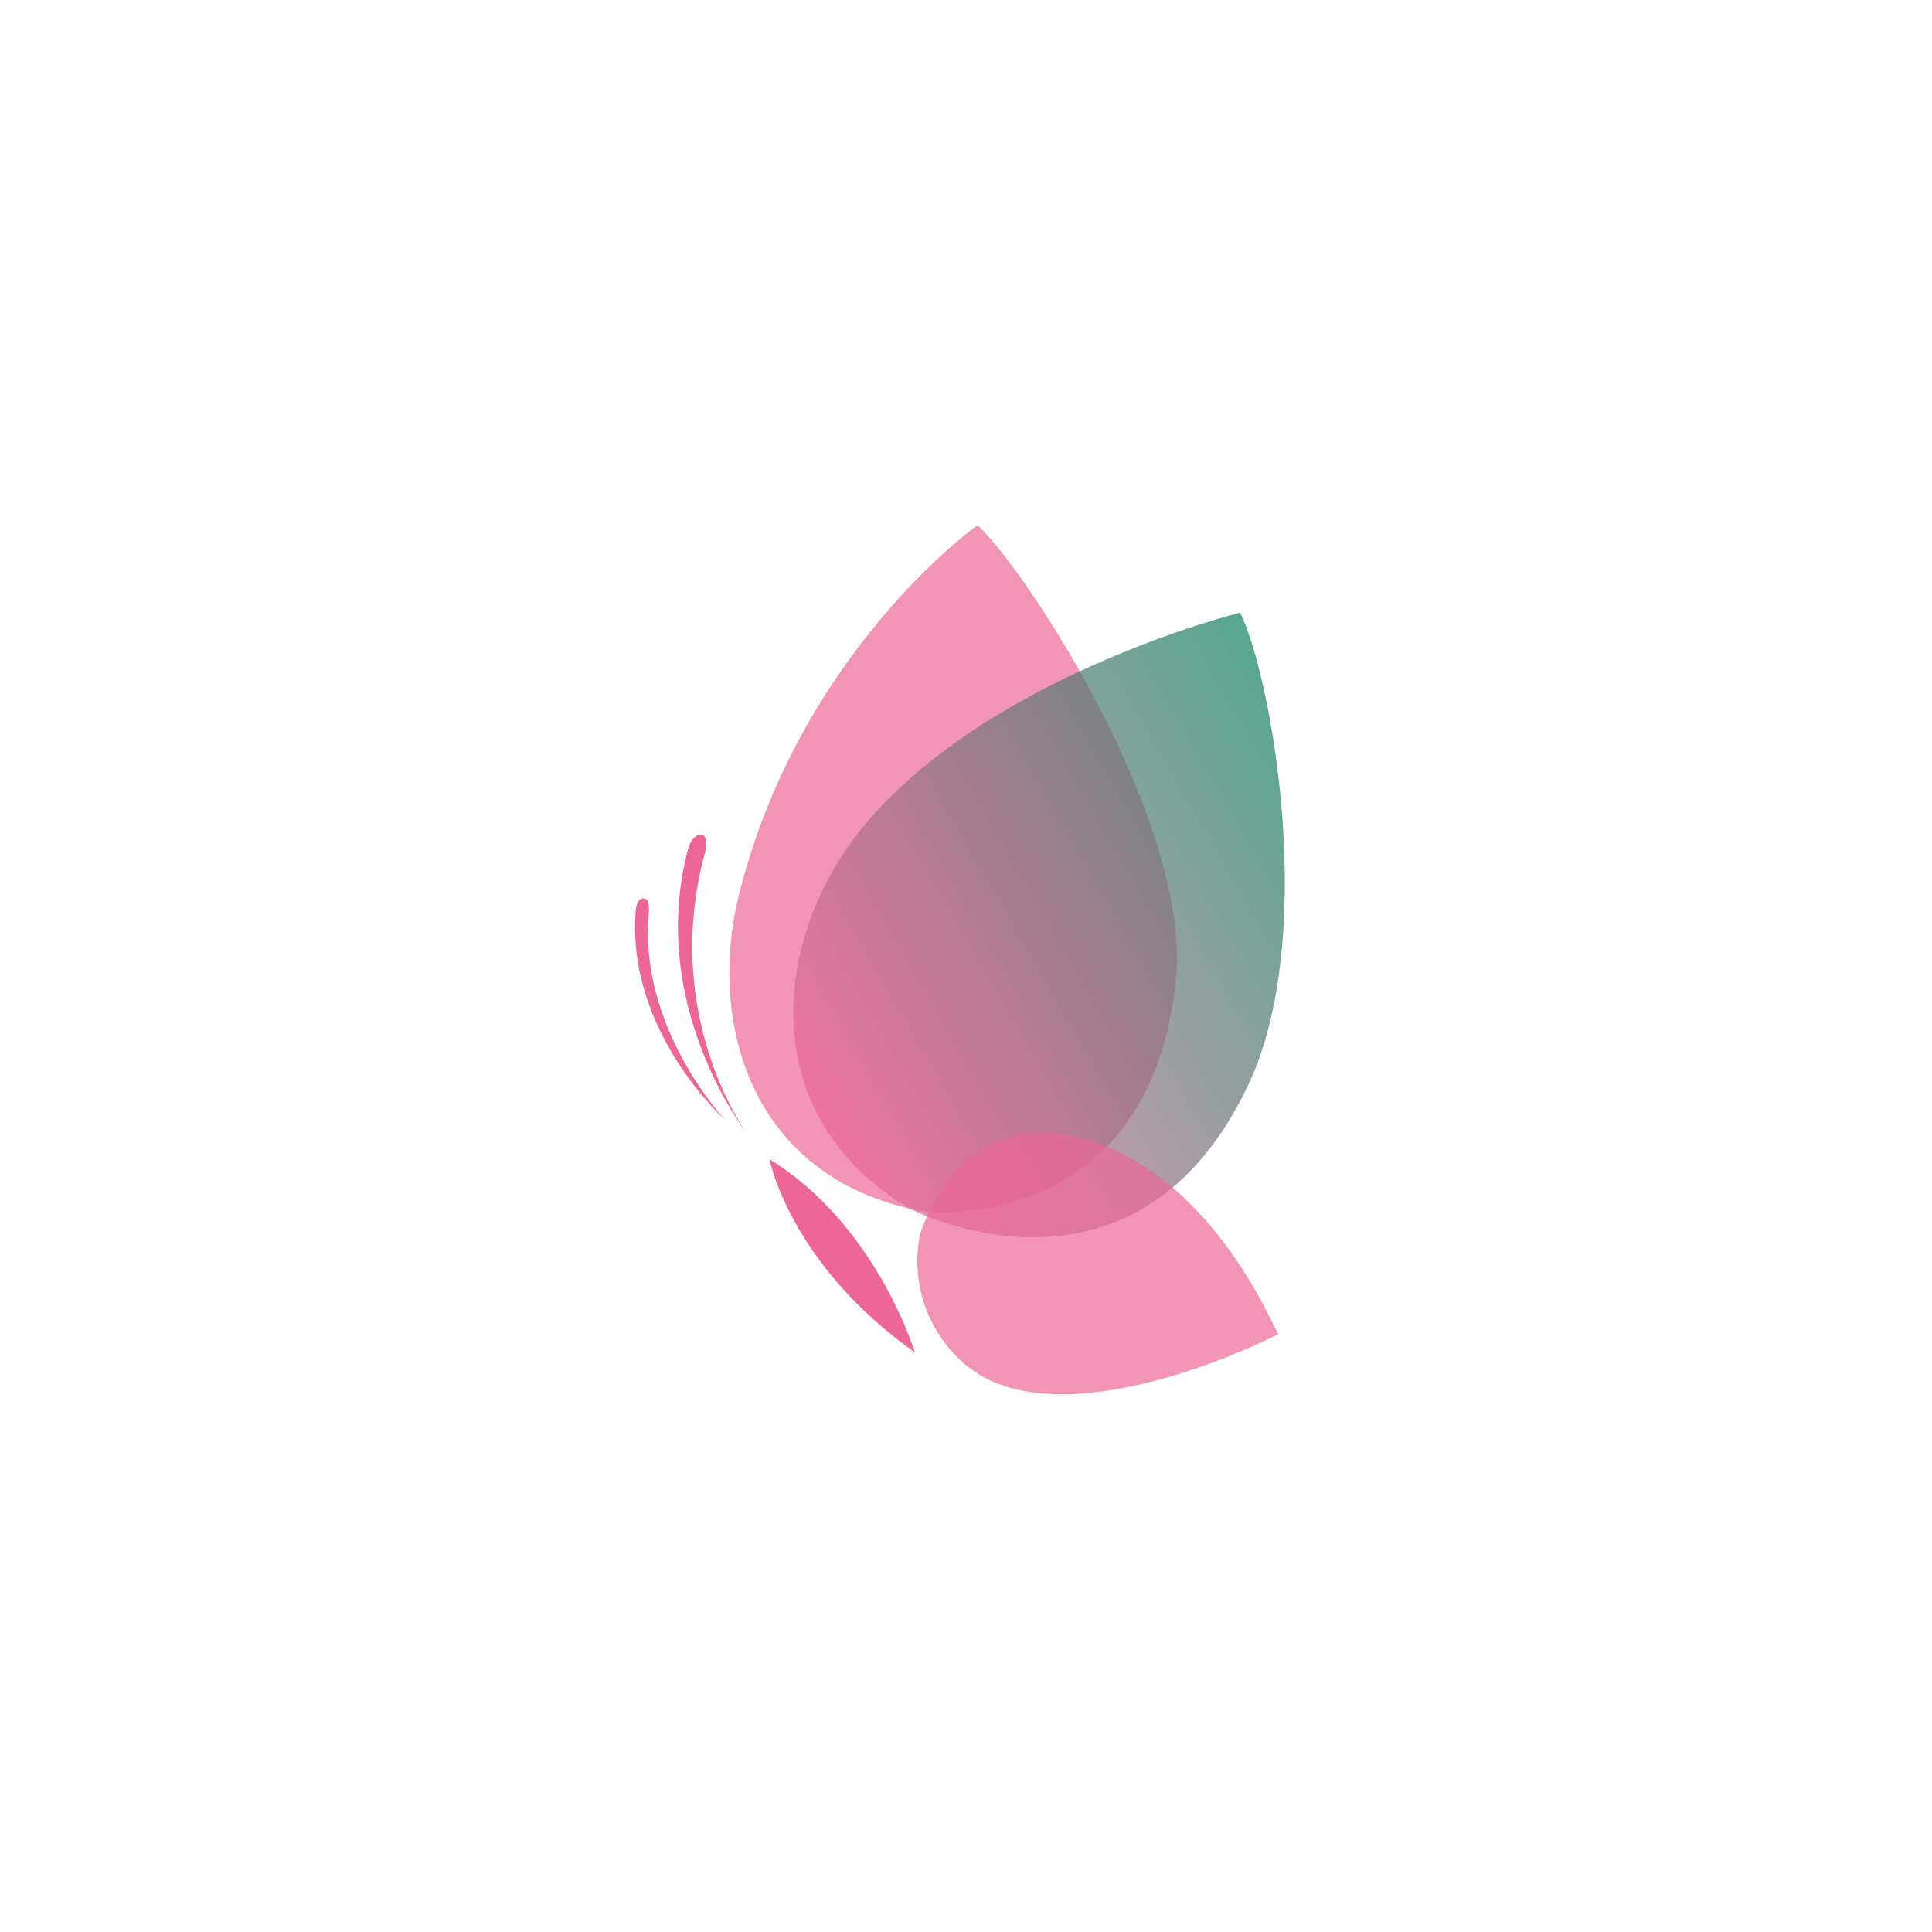 <svg width="117" height="117" viewBox="0 0 117 117" fill="none" xmlns="http://www.w3.org/2000/svg">
<g clip-path="url(#clip0_25_163)">
<path opacity="0.7" d="M59.2 31.8C59.2 31.8 48.5 39.4 44.8 54C42.8 61.7 45.3 71.5 56.1 73.4C56.1 73.4 69.6 74.8 71.2 59.4C72.2 50 62.3 34.7 59.2 31.8Z" fill="#EC6798"/>
<path opacity="0.7" d="M75.1 37.1C75.1 37.1 59 41.1 51.7 50.8C46.9 57.2 45.7 67.6 55.1 73.2C55.1 73.2 68.3 80.1 75.3 66.3C80 57.3 77 40.9 75.1 37.1Z" fill="url(#paint0_linear_25_163)"/>
<path opacity="0.7" d="M77.4 80.8C77.4 80.8 66.6 86.4 60.2 83.7C57.5 82.6 54.9 79.1 55.7 74.8C55.7 74.8 57.9 66.9 65.4 68.9C69 69.8 73.7 72.9 77.4 80.8Z" fill="#EC6798"/>
<path d="M46.6 70.2C46.6 70.2 47.8 76.5 55.4 81.9C55.4 81.9 53.1 74.2 46.6 70.2Z" fill="#EC6798"/>
<path d="M41.7 51.3C39.1 60.8 45.2 68.6 45.2 68.6C45.2 68.6 40 61.5 42.7 51.6C42.8 51.4 42.8 50.9 42.7 50.7C42.5 50.4 42 50.5 41.7 51.3Z" fill="#EC6798"/>
<path d="M38.5 55.1C37.9 62.5 43.9 67.8 43.9 67.8C43.9 67.8 38.6 62.2 39.3 55.2C39.3 55 39.3 54.7 39.2 54.5C38.9 54.3 38.6 54.4 38.5 55.1Z" fill="#EC6798"/>
</g>
<defs>
<linearGradient id="paint0_linear_25_163" x1="49.366" y1="67.16" x2="81.692" y2="48.497" gradientUnits="userSpaceOnUse">
<stop stop-color="#EC6798"/>
<stop offset="1" stop-color="#0F8262"/>
</linearGradient>
<clipPath id="clip0_25_163">
<rect width="116.2" height="116.2" fill="white"/>
</clipPath>
</defs>
</svg>
